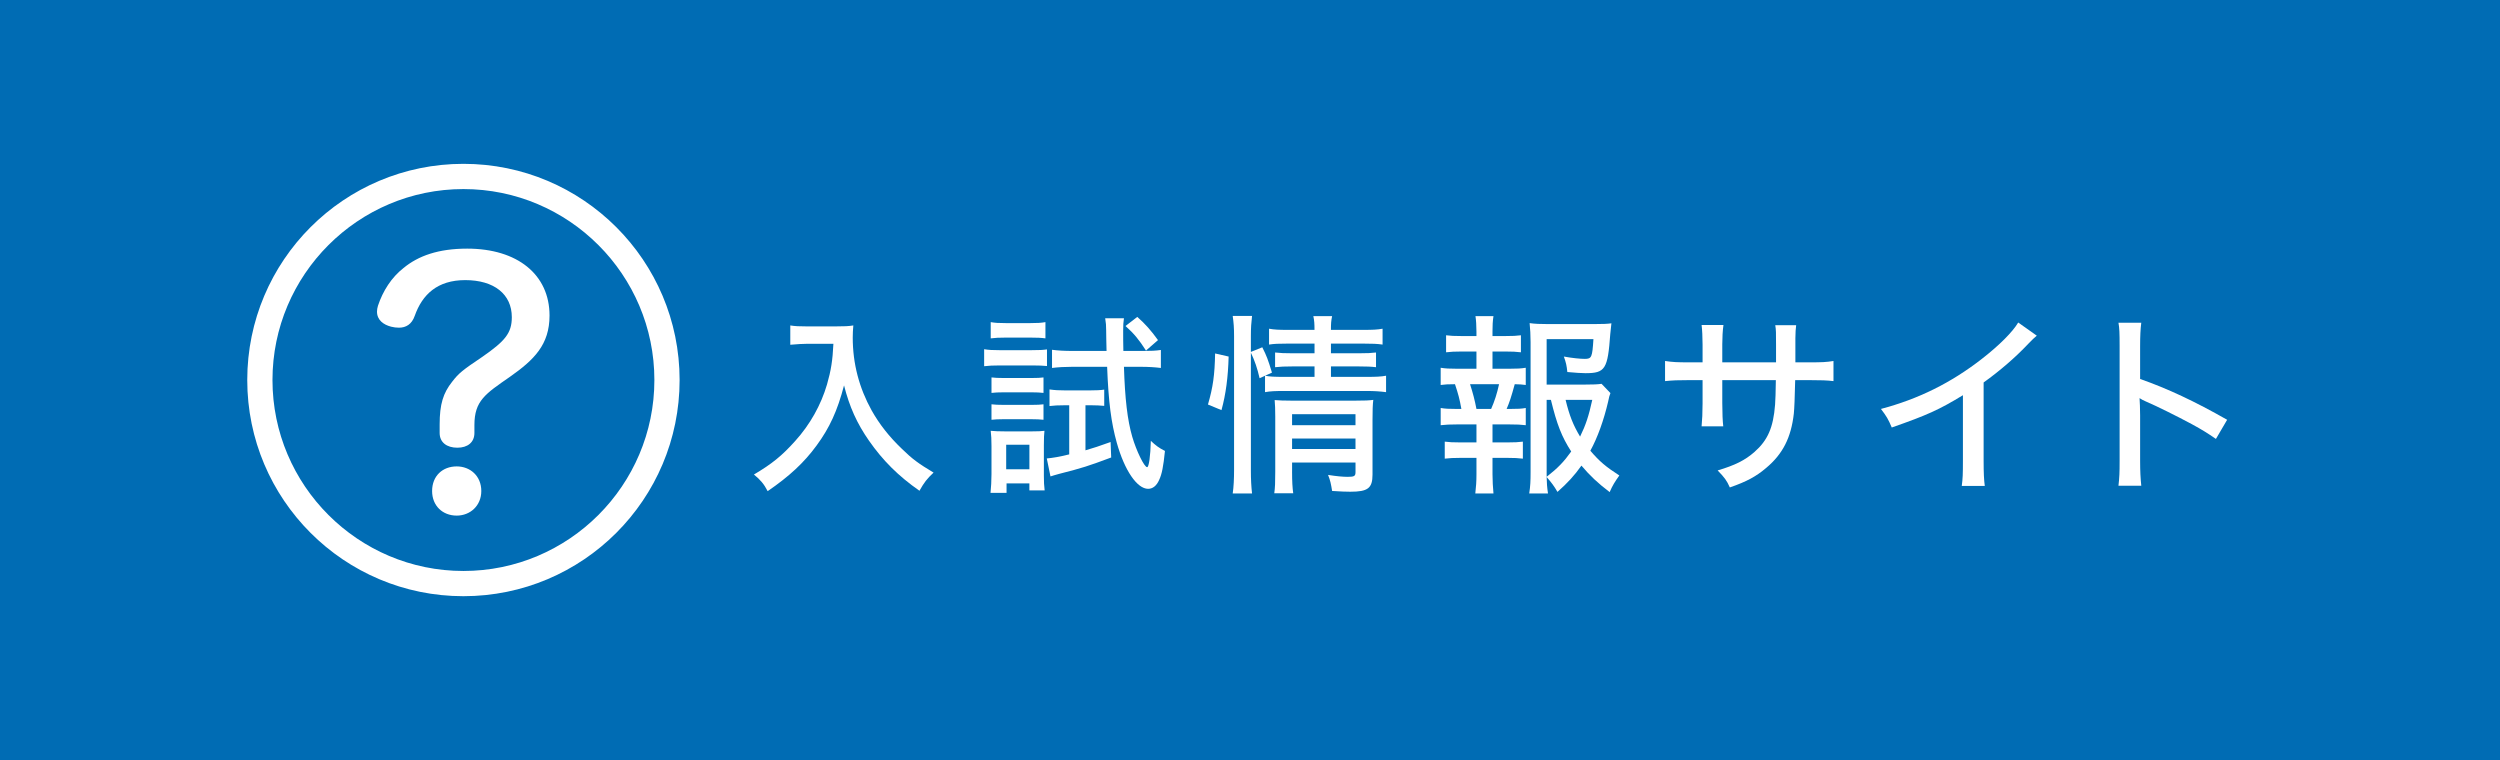 <?xml version="1.0" encoding="UTF-8"?><svg xmlns="http://www.w3.org/2000/svg" viewBox="0 0 250.74 76.23"><defs><style>.cls-1{fill:#006cb4;}.cls-2{fill:#fff;}.cls-3{mix-blend-mode:multiply;}.cls-4{isolation:isolate;}</style></defs><g class="cls-4"><g id="_レイヤー_1"><g><rect class="cls-1" width="250.74" height="76.23"/><g class="cls-3"><path class="cls-1" d="M0,25.753v50.478H250.74V25.753c-32.228,9.919-76.502,16.044-125.37,16.044S32.228,35.671,0,25.753Z"/></g><g><g><path class="cls-2" d="M80.951,34.481c-.465,0-.989,.038-1.688,.097v-1.939c.466,.078,.873,.097,1.668,.097h2.871c.873,0,1.338-.019,1.784-.097-.039,.446-.059,.834-.059,1.222,0,2.599,.64,5.043,1.901,7.312,.776,1.377,1.746,2.618,3.025,3.84,1.047,1.028,1.688,1.494,3.181,2.386-.679,.64-.931,.97-1.416,1.823-2.133-1.493-3.665-3.025-5.062-5.023-1.203-1.726-1.959-3.394-2.502-5.546-.659,2.54-1.455,4.267-2.754,6.031-1.261,1.726-2.754,3.103-4.907,4.577-.368-.718-.737-1.145-1.377-1.668,1.804-1.067,2.812-1.882,4.131-3.355,1.494-1.648,2.599-3.627,3.2-5.683,.407-1.416,.562-2.424,.64-4.072h-2.638Z"/><path class="cls-2" d="M98.705,35.024c.466,.077,.834,.097,1.552,.097h3.2c.795,0,1.145-.02,1.552-.077v1.668c-.427-.039-.756-.059-1.435-.059h-3.316c-.679,0-1.047,.02-1.552,.077v-1.706Zm.64,14.409c.058-.581,.097-1.222,.097-1.881v-2.812c0-.64-.02-1.066-.078-1.532,.465,.039,.737,.059,1.551,.059h2.482c.698,0,1.086-.02,1.358-.059-.039,.311-.059,.757-.059,1.455v3.084c0,.562,.02,.97,.078,1.435h-1.532v-.698h-2.289v.95h-1.61Zm.02-17.125c.446,.078,.795,.098,1.493,.098h2.502c.698,0,1.028-.02,1.493-.098v1.63c-.407-.059-.853-.078-1.493-.078h-2.502c-.64,0-1.047,.02-1.493,.078v-1.63Zm.078,5.547c.388,.039,.621,.059,1.26,.059h2.715c.659,0,.912-.02,1.241-.059v1.552c-.427-.039-.64-.059-1.241-.059h-2.715c-.601,0-.873,.02-1.26,.059v-1.552Zm0,2.696c.388,.038,.621,.058,1.26,.058h2.715c.659,0,.873-.02,1.241-.058v1.551c-.407-.038-.64-.058-1.261-.058h-2.715c-.621,0-.834,.02-1.241,.058v-1.551Zm1.474,6.516h2.328v-2.463h-2.328v2.463Zm5.838-6.419c-.621,0-1.047,.02-1.494,.077v-1.667c.543,.077,.951,.097,1.552,.097h2.521c.602,0,1.047-.02,1.416-.078v1.63c-.446-.039-.814-.059-1.261-.059h-.621v4.519c.873-.252,1.319-.407,2.521-.834l.059,1.552c-2.289,.854-2.871,1.047-5.236,1.648-.408,.116-.562,.155-.854,.252l-.369-1.804c.64-.058,1.203-.155,2.25-.407v-4.926h-.485Zm.795-3.859c-.717,0-1.455,.039-2.036,.116v-1.823c.582,.078,1.241,.117,2.056,.117h3.413c-.019-1.028-.039-1.396-.039-2.075,0-.466-.02-.737-.097-1.203h1.881c-.058,.369-.078,.698-.078,1.241,0,.776,0,1.125,.02,2.037h1.978c.814,0,1.261-.02,1.784-.098v1.804c-.601-.077-1.28-.116-2.036-.116h-1.668c.097,3.181,.349,5.353,.834,7.021,.407,1.396,1.202,3.045,1.493,3.045,.175,0,.33-1.105,.369-2.638,.504,.466,.795,.698,1.416,1.009-.155,1.552-.31,2.347-.582,2.909-.252,.582-.64,.892-1.105,.892-1.105,0-2.366-1.842-3.142-4.615-.562-2.018-.834-4.073-.97-7.622h-3.491Zm6.517-5.004c.775,.679,1.396,1.377,2.075,2.327l-1.203,1.048c-.698-1.086-1.203-1.707-2.056-2.463l1.183-.912Z"/><path class="cls-2" d="M121.153,40.571c.504-1.727,.679-2.968,.717-5.12l1.358,.31c-.058,2.057-.271,3.743-.718,5.373l-1.357-.562Zm4.305,6.594c0,.931,.039,1.629,.117,2.327h-1.939c.097-.64,.136-1.493,.136-2.366v-13.421c0-.814-.039-1.338-.136-2.017h1.939c-.078,.679-.117,1.183-.117,2.017v1.591l1.145-.466c.446,.893,.562,1.202,.97,2.541l-1.241,.562c-.232-1.009-.485-1.746-.873-2.561v11.792Zm3.705-12.703c-.951,0-1.377,.02-1.882,.097v-1.59c.543,.097,.97,.116,1.959,.116h2.599c0-.621-.019-.912-.116-1.377h1.882c-.098,.465-.117,.756-.117,1.377h3.22c.989,0,1.416-.02,1.959-.116v1.59c-.523-.077-1.047-.097-1.939-.097h-3.239v.97h2.852c.834,0,1.163-.02,1.668-.078v1.475c-.485-.059-.932-.078-1.707-.078h-2.812v1.048h3.588c.912,0,1.436-.02,1.939-.116v1.648c-.62-.078-1.163-.117-1.939-.117h-8.242c-.931,0-1.436,.02-1.959,.117v-1.648c.485,.097,.95,.116,1.959,.116h3.006v-1.048h-2.249c-.776,0-1.145,.02-1.707,.078v-1.475c.543,.059,.912,.078,1.707,.078h2.249v-.97h-2.676Zm.427,12.839c0,.989,.038,1.629,.116,2.172h-1.901c.078-.562,.098-1.066,.098-2.172v-5.508c0-.814-.02-1.145-.059-1.668,.466,.039,.932,.058,1.648,.058h6.478c.893,0,1.358-.019,1.766-.077-.059,.484-.078,1.047-.078,2.036v5.45c0,1.377-.465,1.726-2.23,1.726-.407,0-.988-.02-1.822-.077-.117-.718-.175-1.028-.407-1.61,.853,.136,1.493,.194,1.978,.194,.659,0,.776-.077,.776-.485v-.95h-6.361v.912Zm6.361-4.654v-1.105h-6.361v1.105h6.361Zm0,2.385v-1.047h-6.361v1.047h6.361Z"/><path class="cls-2" d="M151.398,36.983c.795,0,1.124-.02,1.629-.098v1.727c-.388-.059-.602-.059-1.105-.078-.35,1.28-.523,1.804-.814,2.482h.291c.872,0,1.183-.02,1.629-.097v1.727c-.485-.059-.893-.078-1.629-.078h-1.707v1.804h1.513c.718,0,1.066-.02,1.532-.077v1.706c-.504-.058-.854-.077-1.532-.077h-1.513v1.648c0,.679,.039,1.261,.097,1.92h-1.822c.077-.698,.116-1.184,.116-1.92v-1.648h-1.63c-.717,0-1.008,.02-1.551,.077v-1.706c.465,.058,.834,.077,1.551,.077h1.63v-1.804h-1.959c-.698,0-1.105,.02-1.629,.078v-1.727c.465,.077,.795,.097,1.629,.097h.446c-.175-.988-.311-1.493-.641-2.482-.698,0-.989,.02-1.435,.078v-1.727c.484,.078,.872,.098,1.629,.098h1.959v-1.727h-1.513c-.66,0-1.048,.02-1.532,.078v-1.707c.465,.059,.795,.077,1.532,.077h1.513v-.445c0-.562-.039-1.203-.098-1.552h1.804c-.077,.523-.097,.931-.097,1.552v.445h1.3c.756,0,1.086-.019,1.551-.077v1.707c-.484-.059-.853-.078-1.551-.078h-1.3v1.727h1.707Zm-1.843,4.033c.349-.795,.582-1.513,.795-2.482h-2.909c.291,.912,.466,1.571,.641,2.482h1.474Zm11.966-1.59c-.097,.252-.136,.368-.232,.854-.427,1.842-1.066,3.626-1.784,4.926,.911,1.066,1.552,1.609,2.909,2.482-.446,.62-.698,1.028-.97,1.668-1.184-.893-1.998-1.668-2.832-2.657-.698,.989-1.396,1.745-2.404,2.638-.35-.602-.582-.911-1.086-1.493,.019,.62,.038,1.009,.136,1.648h-1.882c.116-.775,.136-1.241,.136-2.153v-13.032c0-.659-.038-1.357-.097-1.9,.504,.077,1.086,.097,1.823,.097h4.654c.814,0,1.377-.02,1.727-.077-.059,.484-.059,.543-.117,1.105-.252,3.49-.504,3.897-2.482,3.897-.407,0-.95-.038-1.822-.116-.059-.62-.136-.97-.35-1.552,.854,.155,1.648,.233,2.095,.233,.698,0,.756-.155,.873-1.979h-4.693v4.558h3.781c.873,0,1.357-.02,1.727-.077l.892,.931Zm-6.399,8.397c1.163-.911,1.745-1.532,2.463-2.541-.95-1.474-1.436-2.715-2.036-5.178h-.427v7.719Zm1.9-7.719c.388,1.59,.756,2.521,1.454,3.685,.562-1.144,.873-2.075,1.222-3.685h-2.676Z"/><path class="cls-2" d="M178.13,36.342v-1.745c0-1.261,0-1.513-.077-1.979h2.095c-.059,.466-.059,.582-.078,1.3v2.424h1.396c1.28,0,1.707-.02,2.425-.136v2.018c-.66-.078-1.203-.098-2.386-.098h-1.455q-.058,2.618-.136,3.355c-.271,2.405-1.105,4.054-2.773,5.449-1.008,.854-1.92,1.358-3.646,1.959-.311-.698-.523-.989-1.222-1.706,1.745-.524,2.734-1.009,3.704-1.862,1.318-1.163,1.881-2.443,2.056-4.732,.039-.523,.059-1.202,.077-2.463h-5.372v2.289c0,1.008,.039,1.861,.098,2.347h-2.173c.059-.621,.098-1.377,.098-2.289v-2.347h-1.377c-1.145,0-1.591,.02-2.386,.098v-2.018c.795,.116,1.183,.136,2.424,.136h1.339v-1.784c0-.679-.039-1.552-.098-1.959h2.192c-.078,.562-.117,1.241-.117,1.939v1.804h5.392Z"/><path class="cls-2" d="M204.282,33.666c-.33,.291-.368,.31-.873,.834-1.261,1.338-2.831,2.695-4.46,3.859v7.815c0,1.338,.038,1.959,.116,2.56h-2.308c.097-.736,.116-1.144,.116-2.56v-6.536c-2.386,1.455-3.588,1.998-7.138,3.239-.349-.834-.523-1.125-1.086-1.862,3.743-.988,7.04-2.618,10.124-5.022,1.745-1.357,3.084-2.696,3.646-3.646l1.862,1.319Z"/><path class="cls-2" d="M212.473,48.716c.097-.834,.116-1.319,.116-2.482v-11.54c0-1.338-.02-1.784-.116-2.327h2.288c-.077,.621-.116,1.28-.116,2.366v3.277c2.773,.97,5.489,2.25,8.728,4.092l-1.125,1.921c-.873-.602-1.377-.912-2.404-1.475-1.475-.795-3.588-1.842-4.636-2.288q-.329-.136-.62-.33,0,.271,.038,.757c0,.174,.02,.775,.02,.97v4.577c0,1.027,.039,1.765,.116,2.482h-2.288Z"/></g><path class="cls-2" d="M46.48,18.963c10.56,0,19.152,8.591,19.152,19.152s-8.591,19.152-19.152,19.152-19.152-8.591-19.152-19.152,8.591-19.152,19.152-19.152m0-2.531c-11.975,0-21.682,9.708-21.682,21.682s9.708,21.682,21.682,21.682,21.682-9.708,21.682-21.682-9.708-21.682-21.682-21.682h0Z"/><path class="cls-2" d="M47.582,43.423c0,.954-.691,1.48-1.711,1.48-1.053,0-1.776-.526-1.776-1.48v-.855c0-2.039,.362-3.158,1.25-4.276,.658-.855,1.02-1.151,3.027-2.5,2.27-1.579,2.961-2.369,2.961-3.98,0-2.304-1.777-3.718-4.672-3.718-2.796,0-4.31,1.447-5.066,3.586-.296,.855-.888,1.185-1.579,1.185-.263,0-.526-.033-.79-.1-.757-.197-1.415-.657-1.415-1.513,0-.165,.033-.395,.099-.593,.493-1.48,1.349-2.829,2.566-3.783,1.48-1.217,3.487-1.94,6.382-1.94,5.033,0,8.257,2.599,8.257,6.711,0,2.928-1.546,4.441-3.981,6.152-2.467,1.71-3.553,2.401-3.553,4.836v.789Zm.691,5.823c0,1.48-1.119,2.467-2.467,2.467-1.415,0-2.467-.986-2.467-2.467,0-1.514,1.053-2.468,2.467-2.468,1.349,0,2.467,.954,2.467,2.468Z"/></g></g></g></g></svg>